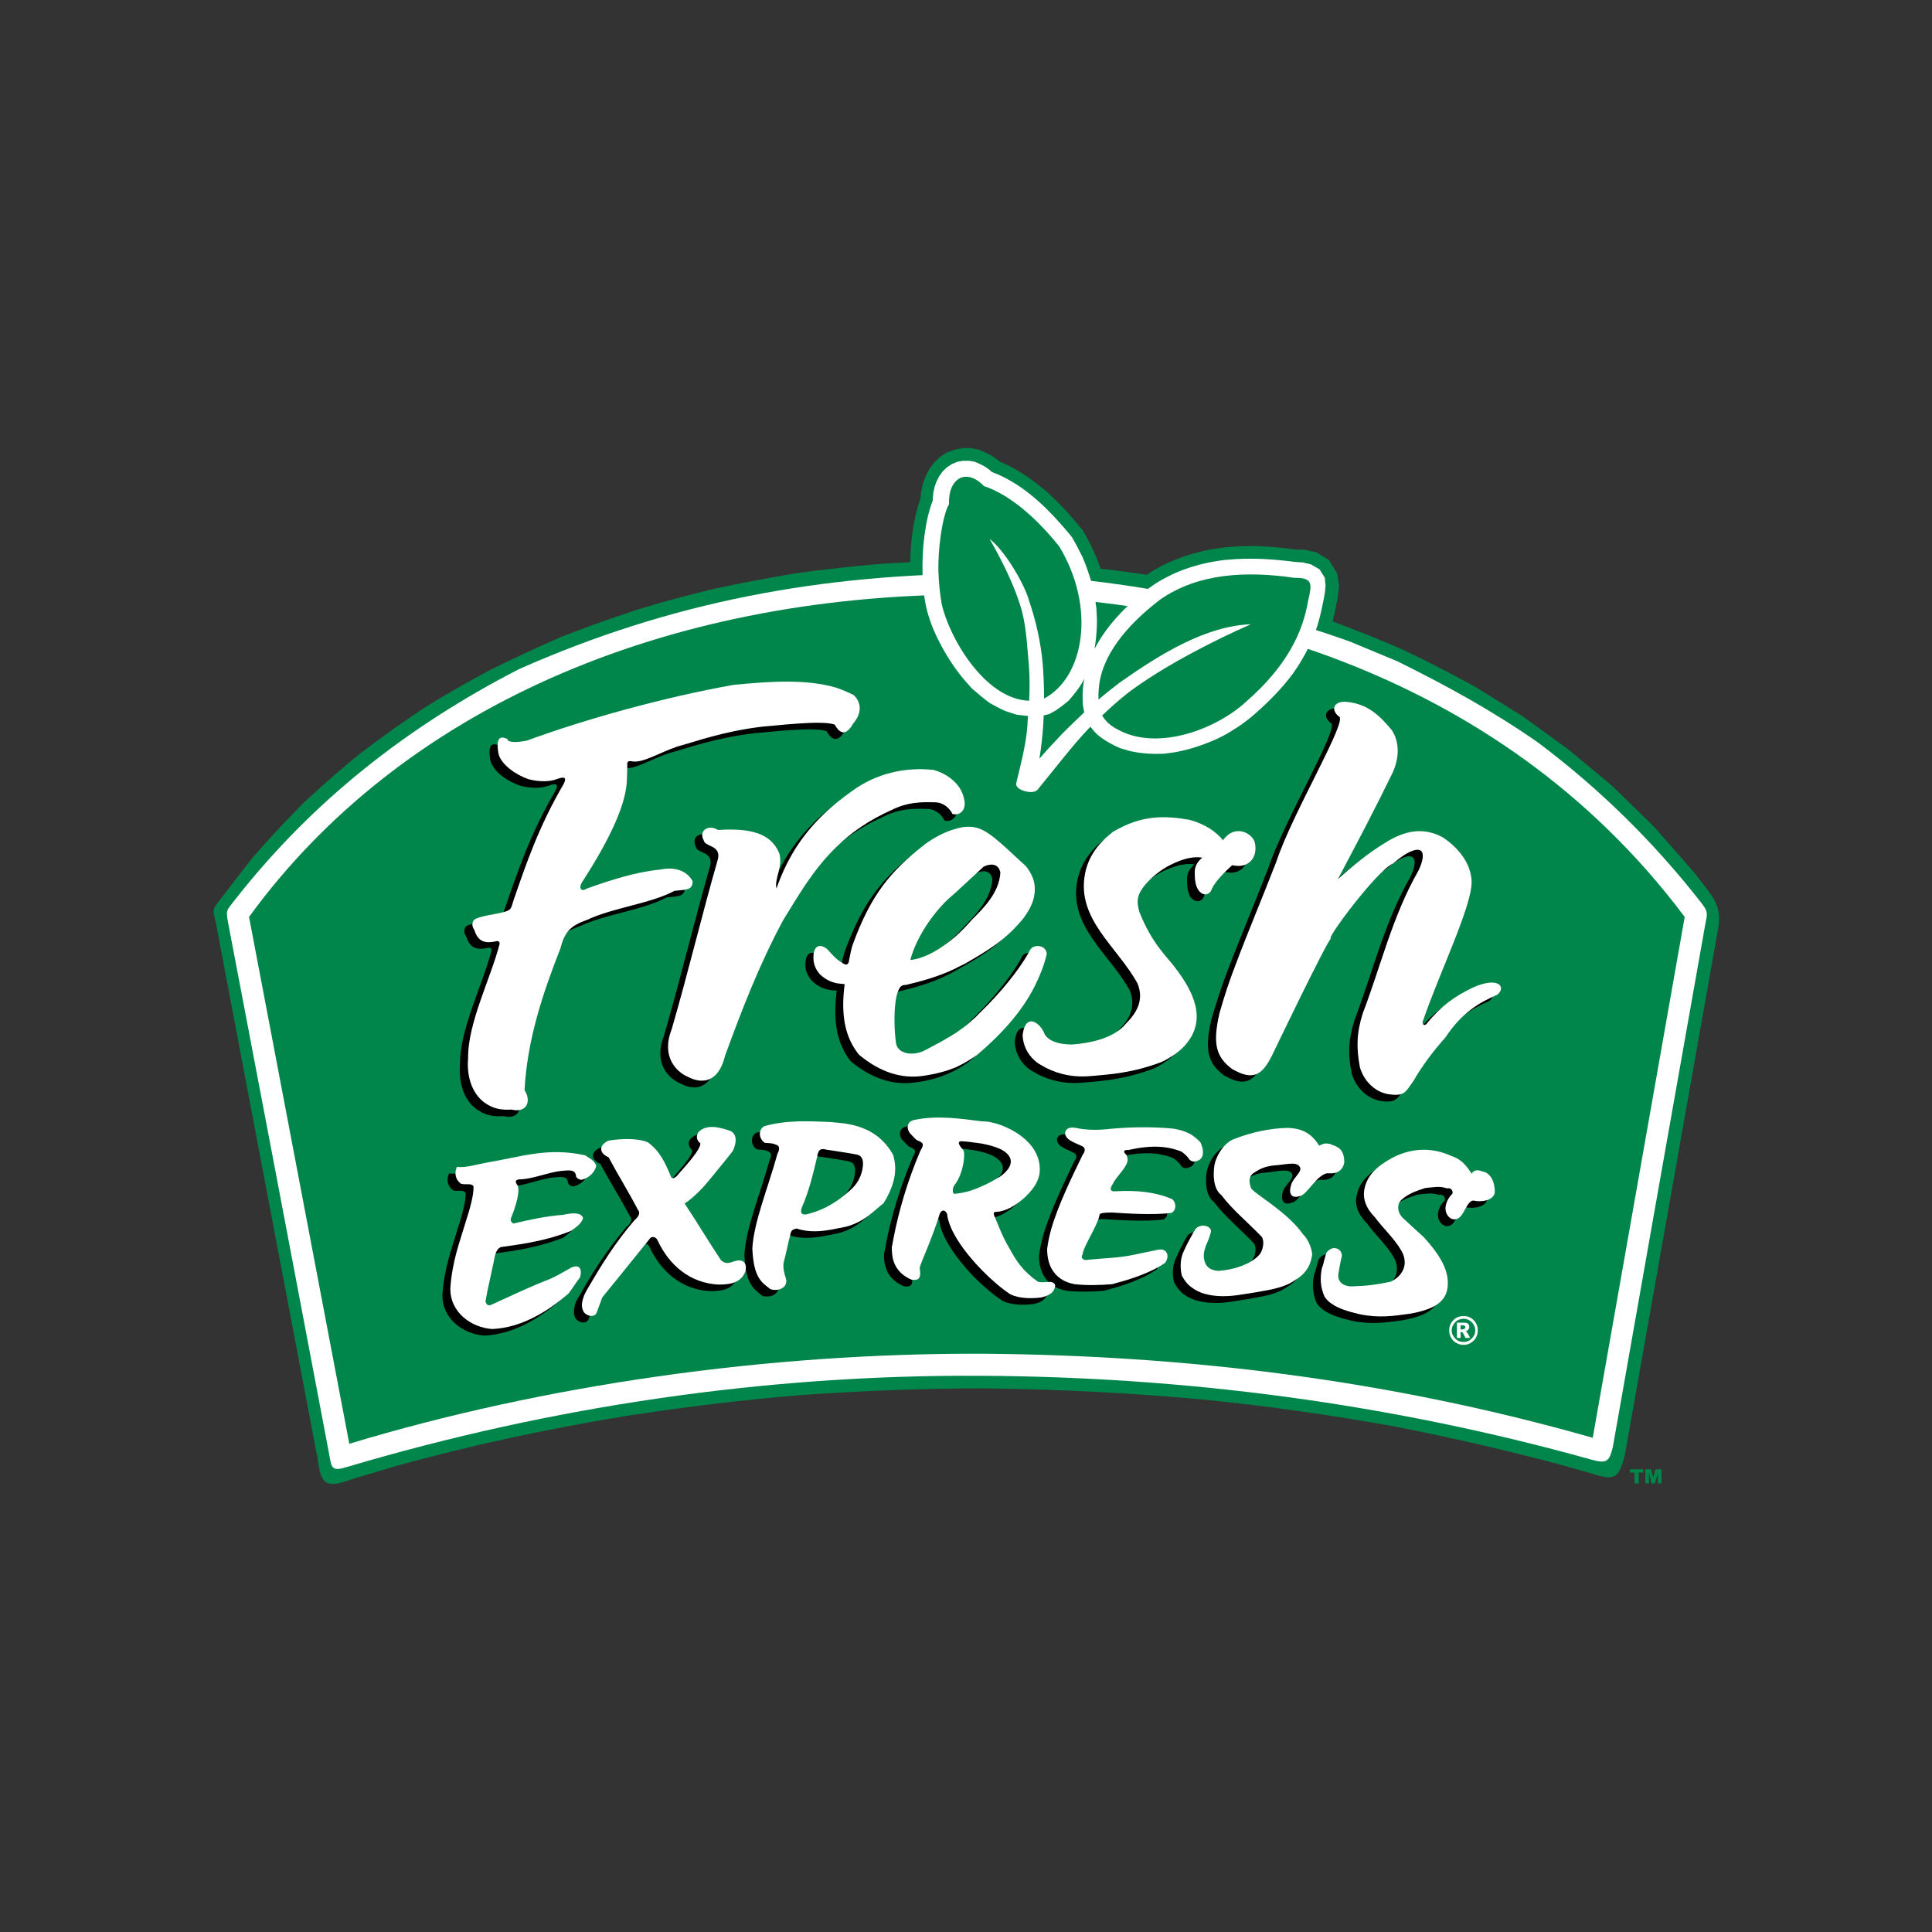 <?xml version="1.0" encoding="utf-8"?>
<!-- Generator: Adobe Illustrator 24.2.0, SVG Export Plug-In . SVG Version: 6.00 Build 0)  -->
<svg version="1.1" id="Layer_1" xmlns="http://www.w3.org/2000/svg" xmlns:xlink="http://www.w3.org/1999/xlink" x="0px" y="0px"
	 viewBox="0 0 1000 1000" style="enable-background:new 0 0 1000 1000;" xml:space="preserve">
<rect x="0" y="0" width="1000" height="1000" fill="#333333" stroke="none"/>
<style type="text/css">
	.st0{fill:#00854A;}
	.st1{fill:#FFFFFF;}
</style>
<g>
	<g id="Green_Backing">
		<path id="XMLID_112_" class="st0" d="M542,254.7c6.2,5.6,11.8,11.6,16.9,18l1.5,1.7c2.4,4.3,4.8,8.7,6.7,13.2
			c2.1,5,3.9,10.1,5,15.4c0.9,3.8,1.5,7.5,2.1,11.5c6.2-6.8,13.2-13,20.9-18c6.5-4.3,13.5-7.2,21.1-9.6c2.7-0.7,5.5-1.5,8.4-2.1
			c8.2-1.7,16.4-2.2,25-2.2c7.2,0.2,14.6,0.9,21.7,1.9h3.8l6.2,1.4l6.5,3.9l4.3,7l1,6.3l-0.7,6.2c-0.9,4.5-1.7,8.9-2.9,13.4
			c-2.6,9.1-6.5,17.8-11.5,25.5c-2.7,4.3-5.8,8.2-9.1,12.2c-7.4,8.2-15.4,16.1-24.6,22.1c-3.6,2.4-7.2,4.5-11.1,6.3
			c-10.1,4.6-20.9,7.9-32.2,8.4c-5,0.2-9.9-0.2-14.9-1c-3.4-0.7-6.8-1.9-10.3-3.3c-3.8-1.7-7.9-3.9-11.1-6.7
			c-7.9,8.9-15.2,18.5-22.8,27.7l-2.9,2.1l-3.8,0.9l-3.3-0.2l-3.1-0.5l-2.9-1.2l-3.1-1.9l-2.7-3.6l-0.3-4.3
			c2.2-9.4,4.6-18.7,5.6-28.2v-0.2l-7-2.2c-3.8-1.5-7.4-3.4-10.8-5.8c-2.2-1.5-4.3-3.3-6.3-5c-2.7-2.6-5.5-5.5-7.9-8.6
			c-9.6-11.8-17.3-25.5-20.5-40.6c-0.7-3.9-1.2-7.7-1.4-11.6c-0.5-6.7-0.5-13.4,0-20.2c0.7-8.4,2.1-16.9,5-25c0-2.4,0.7-5.1,1.2-7.5
			l1.4-3.8l1.7-3.4l2.4-3.3l3.1-3.1l3.6-2.4l4.1-1.5l4.3-0.9h4.1l4.3,0.9l3.3,1.4c2.6,1.2,5.1,2.6,7.2,4.6
			C526.2,242.4,534.4,248.2,542,254.7z"/>
		<path id="XMLID_111_" class="st0" d="M182.2,765.6c7.5-2.2,15.1-4.5,22.4-6.7c39-10.8,78.2-19.2,118.1-25.8
			c31-4.8,62-8.6,93.1-11.1c31.5-2.2,62.6-3.4,94-3.4c38.3,0.5,76.5,2.4,114.9,6c32.5,3.3,64.7,7.9,96.9,13.7
			c29.6,5.8,58.9,12.5,88.2,20.4c4.5,1.2,9.1,2.6,13.5,3.8c12.8,4.3,14.6,2.7,17.8-9.8c15.9-89.5,31.7-179.2,47.6-268.7
			c1.9-9.2,1.7-14.5-3.9-22.1c-2.6-3.4-5.3-7-8-10.4l-20.5-23.4l-21.7-21.2l-22.8-19l-23.6-17.1l-24.3-15.1
			c-12.3-6.8-24.6-13.2-37.3-19.2c-12.7-5.6-25.3-10.6-38.3-15.4c-12.8-4.5-25.5-8.2-38.5-12c-12.7-3.3-25.5-6-38.3-8.7
			c-20.9-3.6-41.4-6.3-62.5-8.2c-12-0.9-23.8-1.5-35.8-1.9c-19-0.3-37.7,0.3-56.7,1.5c-14.7,1.2-29.3,2.9-43.8,4.8
			c-14.4,2.4-28.2,5-42.4,8c-13.7,3.3-27,6.8-40.6,11c-13.2,4.3-26,8.9-38.9,13.9c-12.5,5.5-24.6,11-36.8,17.1
			c-11.8,6.3-23.3,12.8-34.6,19.9c-11.1,7.4-21.7,14.9-32.2,22.9c-10.3,8.2-20,16.8-29.6,25.7c-9.2,9.2-18.1,18.7-26.7,28.6
			c-5.5,7-11,14.2-16.4,21.2c-5,6.3-4.3,5.5-2.7,13.2c17.5,92.4,35.1,184.9,52.7,277.5C166.1,768.9,169.3,770.4,182.2,765.6z"/>
		<path id="XMLID_110_" class="st1" d="M179.6,759.3c106-31.5,217.2-47.8,327.6-47.2C614,712.6,720,726.6,823,755.3
			c9.1,2.7,9.9,0.9,11.8-6.3c15.9-90.2,31.8-180.2,47.8-270.3c1-5.5,1.9-6.5-2.1-11.5c-24.6-31.5-52.7-59.1-84.6-83
			c-23.6-16.4-46.7-29.1-72.6-41.9l-25-10.4c-61.3-21.7-121.4-33-185.7-35.1c-87.8,0.2-165.4,14.7-244.1,49.6
			c-58.2,30-107,68.5-146.7,119.1c-4.8,6.2-5,5.3-3.6,12.8c17.5,91.9,35.1,184,52.5,276.1C171.6,759.8,172.1,761.7,179.6,759.3z"/>
		<path id="XMLID_109_" class="st0" d="M180.8,747.3c100-30.3,216.4-47.2,329.2-46.6c102.7,0.9,207.5,13,314.4,43.5L872,474.6
			c-98.3-131.1-251.8-166.4-370.8-166.9c-158,0.5-293.9,59.2-372.3,166.9L180.8,747.3z"/>
		<path class="st1" d="M685.7,299l-2.7-4.3l-4.5-2.6l-4.3-1l-3.6-0.2c-10.4-1.4-20.7-2.1-31.2-1.5c-3.3,0.2-6.5,0.5-9.6,1
			c-7.4,1.2-14.2,3.1-21.1,6c-3.1,1.4-6,2.9-8.9,4.6c-7.5,4.6-14.4,10.6-20.5,17.1c-5.1,5.5-9.4,11.3-12.8,17.8
			c0.7-3.8,1-7.4,1.2-11.1c0.2-3.3,0-6.5-0.2-9.8c-0.5-4.5-1.4-8.7-2.4-13.2c-1.4-4.6-2.9-9.1-4.8-13.5c-1.7-3.4-3.4-6.8-5.5-10.3
			c-1.7-2.2-3.6-4.3-5.5-6.5c-9.9-11.3-21.7-21.9-35.9-27.2c-2.7-2.6-5.5-3.9-8.9-5.3l-2.9-0.5h-3.1l-2.9,0.5l-2.9,1.2l-2.6,1.7
			l-2.2,2.1l-1.7,2.4l-1.4,2.7l-1,2.7l-0.7,3.1l-0.3,3.1v1c-1,2.6-1.7,5.1-2.4,7.7c-3.1,13.4-3.6,27.2-2.2,40.7l0.7,4.4
			c1.2,6.5,3.4,12.5,6.3,18.5c3.9,7.9,8.4,15.1,14,21.7l3.9,4.4c3.1,2.7,6,5.1,9.2,7.5c2.7,1.5,5.3,2.9,8,4.1l5.8,1.9l6,0.7
			c-0.2,1.5-0.2,3.1-0.3,4.8c-0.7,9.9-3.4,20-5.8,30c-0.9,3.6,8.9,6.2,11.1,3.3c4.1-5.1,8.2-10.1,12.2-15.1c5-6.2,9.8-12,15.1-17.5
			c0,0.2,0.2,0.2,0.2,0.3c1.4,1.9,2.7,3.3,4.6,4.8c3.3,2.6,6.7,4.3,10.4,6l5.1,1.5c6.2,1.4,11.8,1.7,18.1,1.4l5.1-0.7
			c7.9-1.4,14.9-3.8,22.1-7c2.4-1.2,4.5-2.2,6.7-3.6c4.8-2.9,9.2-6,13.4-9.8c7-6.2,13.4-12.7,19-20.2c1.7-2.4,3.3-4.8,4.8-7.4
			c3.3-5.6,6-11.5,8-17.6c1.7-5.6,2.9-11.5,3.9-17.3l0.3-3.4L685.7,299z M560.5,364.9c0.2,1.4,0.5,2.6,0.7,3.8
			c-3.9,3.8-7.9,7.5-11.6,11.3c-3.9,4.1-7.9,8.4-11.6,12.7c0.9-5.5,1.5-11.1,1.9-16.4c0.2-2.1,0.2-3.9,0.3-6l2.9-0.7l3.4-1.9
			c1-0.7,2.1-1.5,3.1-2.2c1.2-1,2.4-1.9,3.6-2.9c1.9-2.2,3.6-4.3,5.3-6.7c1-1.4,1.9-2.9,2.7-4.5c-0.3,1.7-0.5,3.4-0.7,5.1
			C560.3,359.4,560.3,362,560.5,364.9z"/>
		<path id="XMLID_103_" class="st0" d="M487.4,312.5c-1-5.6-1.5-11.5-1.7-17.1v-3.1c0.3-14.2,2.9-27,5.5-31.3
			c-0.5-13.5,8.9-19,18.1-9.4c13,4.3,26.9,16.1,39,31.3c19,31.5,13,67.6-7.9,78.7c0-6-0.2-12-0.7-18c-1-11.1-3.4-21.9-7-32.5
			c-2.1-7.9-11.8-25.3-20.5-32.2c9.1,15.9,13.4,26.7,15.7,33.9c3.3,9.9,3.6,20.5,4.6,31.2c0.5,6,0.5,12.2,0.2,18.7
			C509.6,362,491.1,329.6,487.4,312.5L487.4,312.5z M568.7,357c1-17.1,14-33,31.7-46.6c19.9-13.9,45-14.9,69.7-11.3
			c10.1-0.2,8.7,3.9,7,11.8c-2.7,15.7-10.3,33.2-32,52.2c-15.6,14.4-45.7,25.7-66.2,14.7c-4.3-2.2-6.8-4.6-8.4-7.5
			c4.3-4.1,8.7-8,13.5-11.8c17.8-13.4,44.2-27,63.5-35.4c-23.1,0.9-46.2,14.9-67.8,30.1c-3.8,2.9-7.5,5.8-11.1,8.9
			C568.5,360.6,568.5,358.9,568.7,357z"/>
	</g>
	<g id="Black_Text">
		<path id="XMLID_15_" d="M428.8,419c-15.2,12.5-24.8,26.5-31,44.5c-1.2-5.3,3.4-11.3,1.5-18.3c-3.3-7.9-10.4-13.7-31.8-12.2
			c-5-3.1-10.1,0.3-7.2,5.6c0.7,3.1,8.6,2.1,7.4,9.1c-8.7,30.3-15.2,58-24,88.3c-5.6,14.2,2.2,22.1,8.4,24.8
			c8.4,4.5,16.1,1.9,19.2-11c8.9-24.3,17.6-47.1,29.8-70c8-12.8,15.7-26.4,27.7-38c7.5-7.4,16.8-13.9,28.9-19.3
			c8-3.9,14.6-4.1,22.8-3.8c3.4,0.2,6.7,2.6,8.4,6c0.5,0.2,1,0.2,1.5,0.2c3.4-0.2,5.8-3.3,4.5-8c-0.7-3.3-2.2-6-4.5-8.2
			c-2.7-3.1-6.8-5.3-11.3-6.8c-14-1.5-29.3,1.4-42.4,11.1C434,414.9,431.2,416.9,428.8,419z"/>
		<path id="XMLID_14_" d="M248.2,575.1c3.9,2.4,7.9,2.9,12.5,2.6c7.2,1.9,10.6-3.8,6.7-10.1c1.4-26,9.4-50,18.3-73.1
			c2.2-8.4,5-11.8,13.9-14.9c13.7-6.5,32.9-8.4,45.4-15.1c6.2-0.7,9.4-0.3,9.4-5c-2.1-3.9-7.2-8-16.8-6c-12.7,1.2-26.2,5.8-38.2,9.9
			c-2.7,1.9-4.3-0.5-2.1-3.9c14.7-22.8,22.9-40.7,22.9-52.9c0.2-2.4,0.3-4.6,0.3-7c-0.3-1.9,0.5-2.6,2.6-2.1
			c5.5,0.9,13.7-4.5,23.3-7.7c10.1-2.7,22.9-7.7,44-10.3c5.3-0.3,31.2-3.6,37.5-1c0.3,0.5,0.5,1,0.9,1.5c2.2,3.1,5.1,4.1,8.6-1.9
			c5-6,3.9-11.5,0.3-14.9c-2.9-1.5-5.8-2.7-8.9-3.6c-15.2-4.8-34.1-3.6-53.4-1.7c-36.3,6.5-76.2,17.6-106.8,28.8
			c-6.5,1.4-10.3,0.7-10.1-0.7c-5.8-2.9-5.6,2.9-4.6,7.9c1.7,5.8,8.9,10.6,15.4,12.8c4.8,1.2,10.3,1.7,15.2-0.2
			c3.9-1.4,4.5-0.3,3.1,2.6c-13.2,22.6-19.5,41.6-26,60.3c-1.5,4.3-0.9,5-5.5,6.2c-4.6,1.2-11.1,1.9-14.9,3.8
			c-1.2,1.7-1.2,3.4,0,5.1c1.7,5,4.1,7.9,11.8,6c1,0,1.5,0.5,1.4,1.5c-4.5,17.5-16.6,41.1-16.3,59.1
			C237.3,561.1,240.5,570.7,248.2,575.1z"/>
		<path id="XMLID_13_" d="M758.8,514.3c-10.6,5-17.1,10.1-24.1,18.5c-1.2,2.1-3.4,1-2.1-1.5c8.4-24.3,25.2-58.9,24.8-71.5
			c0-9.8-7.2-18.1-14.9-23.1c-10.6-5.5-19.9-3.1-29.3,2.7c-9.2,5.5-17.1,12.2-25,19c9.8-18.1,19.3-36.3,28.1-54.4
			c3.8-7.7,4.3-16.1-0.2-22.8c-6-7.2-12.2-13.4-23.1-14.5c-6-0.7-9.1,3.4-4.3,7.5c5.6,0.9-23.8,49.8-32.2,75
			c-7.2,18.7-14.7,36.3-21.1,53.2c-3.3,8.6-6,17.1-8.4,25.3c-3.8,16.4-1.5,22.8,6.5,28.9c0.7,0.3,1.2,0.7,1.9,1
			c10.6,5.6,14.7,0,18.8-8c0,0,28.9-60.1,30.6-60.6c-3.9,1.9,24-35.6,32-38.7c7.4-6.5,13.2-8.6,14.9-6c1,1.5,0.7,4.6-1.7,9.6
			c-13.5,23.6-19.5,49.3-28.8,73.8c-3.3,10.3-3.6,18.1-1.5,28.1c2.4,8,8.9,13.4,15.9,14.2c7.5,0.9,7.9-1.9,11.8-7.2
			c4.3-7.9,10.6-15.9,16.6-22.6c8.6-13,17.6-18,26.9-22.1C775.4,514.3,771.7,508.9,758.8,514.3z"/>
		<path d="M474.5,440.6c-17.8,13.9-27.7,26-37,51.2c-0.9,2.2-1.5,5.6-2.2,8.4c0,2.1-1,3.6-3.8,1.4c-1-0.7-1.9-1.4-2.7-1.9
			c-1.7-1.5-3.3-3.3-4.6-4.8c-4.1-3.3-6.8-1.7-7.2,2.7c-0.5,3.1,0.2,6.5,3.1,9.9c2.6,2.6,5.1,3.9,8.7,4.8c1.2,0.2,2.6,0.3,4.3,0.5
			c-2.2,16.8,0.5,27.9,7.2,36.5c11.1,9.2,22.3,12.5,33,11c6.5-0.7,12.2-2.4,17.1-4.4c4.3-1.9,8-4.1,11.3-6.5
			c12.2-10.4,22.8-21.7,29.6-35.3c2.7-5.3,5-11,6.3-16.9c-0.3-3.3-3.6-4.6-6.3-3.8c-1.4,0.3-2.4,1.4-2.9,2.9
			c-5.6,10.1-15.6,21.9-25,31c-3.4,3.9-7.5,7.2-13,10.8c-4.4,2.9-9.9,6-16.8,9.4c-5.6,2.6-13,1.5-14-3.9c-1-6.5-1.5-20.5,1-27
			c1-2.4,1.7-3.3,4.1-3.3c8-1.9,16.9-4.3,25.7-8.6c1.7-0.9,3.3-1.7,4.8-2.6c11.6-6.5,21.1-11.8,30.5-23.3c3.1-4.5,5-8.4,5.6-12.3
			c0.3-1.9,0.3-3.6,0-5.5c-0.5-3.1-1.9-6-4.4-9.2c-7.2-6.3-17.1-16.8-23.8-19.3c-3.6-1.5-8-1.2-12.7,0
			C485,433.9,479.3,437,474.5,440.6z M505,452.2c2.9-1.7,7.7-2.4,8.7,2.9c-0.9,10.6-8.9,18.5-14.5,24.3c-2.7,3.1-5.6,6-8.7,8.6
			c-7.5,6.7-16.1,11.5-23.3,12.3c1.7-8,8.6-20.9,19.3-31.3c1.4-1.2,2.7-2.4,3.9-3.6C495.4,460.9,500,456.7,505,452.2z"/>
		<path id="XMLID_10_" d="M531.4,532.5c-2.9-1.4-5.6,0.5-6.2,7c0.3,4.5,2.1,9.1,6.2,12.8c1,0.9,2.1,1.7,3.4,2.4
			c6.3,3.8,14.2,6.3,23.8,5.8c13-1,23.8-1.9,38.5-7.4c4.4-2.1,9.8-5.7,12.8-9.4c10.8-13,3.6-27.2-5.8-39.5c-3.6-5-12-12.2-18.5-28.9
			c-1.7-6-1.2-9.1,3.4-14.2c3.8-4.5,8.7-8.4,15.1-11.1c4.1-1.7,9.1-3.4,14.2-2.6c-2.7,2.2-4.1,5-3.9,8c0,3.3,0.3,6.7,1.9,9.1
			c1.7,1.9,4.3,3.1,6.5,0.3c1.5-4.8,7.9-10.8,11-13.5c0.7,0.2,1.2,0.3,1.9,0.3c6.8,0.9,11.8-4.6,9.6-12.7c-1.4-3.1-5.3-5.8-9.6-5.1
			c-2.2,0.5-4.6,1.9-6.7,4.6c-3.4-4.3-9.2-8.4-17.5-10.4c-12.5-2.2-24.5-2.9-39.5,6.2c-7.9,6-12.7,13-14.4,21.7
			c-4.6,23.6,16.9,38,27.2,56.8c3.6,8.9-0.9,15.7-6,20.7c-6,7.5-18.3,10.1-27.4,10.8c-8.2,0.2-13.9-2.2-15.1-6.3
			C534.9,535.2,533.2,533.3,531.4,532.5z"/>
		<path id="XMLID_9_" d="M291.4,659.5c-3.6,2.1-7.7,4.6-11.3,6c-9.9,3.9-19.7,8.6-29.8,13.2c-1.7,0.9-2.9-0.2-3.1-1.9
			c1.2-6.8,2.9-13.7,4.3-20.5c0.3-2.6,0.9-6.2,3.4-7.4c12.3-1.5,24.1-3.4,36.5-8.2c2.2-1.7,5.8-4.1,6.3-7c-1.4-2.9-6.2-2.2-10.4-1.5
			c-9.2,0.7-17.5,2.6-25.7,4.5c-1.4-0.9-1.7-1.9-1-3.3c2.2-5.5,4.5-13,3.3-16.3c-2.1-2.6-0.7-3.4,2.1-3.1c6.5-0.7,13.9-3.8,19.9-4.5
			c5.1-0.5,7.5-0.7,8,2.2c0.2,1.2,1,2.1,2.7,2.4c1.4-0.2,2.9-0.9,4.3-1.9c1.9-1.5,3.4-3.6,3.6-5.5c-0.9-2.1-2.2-3.1-3.6-3.9
			c-0.7-0.5-1.4-0.9-2.1-1.4c-19.5-4.3-32.7,0.9-51.7,3.9c-4.8,0.9-10.1,2.6-14.7,2.1c-1.5,3.3-0.7,6.7,2.1,8.7
			c2.2,0.7,5.6-0.5,6.5,1.4c0.2,4.5-2.1,12.3-4.1,18.5c-3.1,10.4-7,20.5-7.9,34.2c-0.2,12.7,11.1,20.4,21.7,21.1
			c15.9-0.7,29.6-9.9,39.4-18.3c2.1-2.7,3.8-5.6,6-8.4C297,661.9,297,657.3,291.4,659.5z"/>
		<path d="M540.1,667c-2.1-0.3-5,0.5-7-0.2c-7.5-5.3-11.1-10.4-14.9-17.6c-3.4-5.6-5.3-11-7.7-16.6c-0.5-1.2-0.3-2.1,0.9-1.9
			c5-0.3,9.4-2.9,14-6.7c4.6-4.1,8.6-8.7,8.7-15.1c0.2-14.5-16.4-23.1-26.2-24.8c-1.4-0.2-2.6-0.2-3.9-0.3
			c-10.8-1.4-22.4-3.1-33.9-0.9c-5.6,0.7-4.8,5.5-2.7,7.5c1.2,1.2,1.9,2.1,3.1,3.1c3.3,1.4,4.1,1.9,1.9,5.5
			c-6.7,15.9-11.1,30.8-13.9,45.2c-0.3,1.5-0.5,3.1-0.9,4.6c-0.2,2.7,0.2,5.1,0.9,7.4c1.4,4.5,4.8,7.7,9.4,9.6c3.8,0.5,5-0.9,3.9-6
			c1-3.6,6.7-15.4,10.6-28.1c0.9-2.2,2.7-2.4,3.8,0c0.9,8.7,9.1,20,17.8,29.1c5.1,5.1,10.4,9.6,14.9,12.5c5,2.4,10.8,2.2,15.9,1.7
			c2.4-0.5,4.1-1.2,5.3-2.2c1.2-1.2,1.9-2.6,2.1-4.1C541.8,667.7,541.1,667.2,540.1,667z M490.3,621.3c-1.5,0.3-1.5-2.9-0.2-4.6
			c4.3-5.3,6-15.7,4.4-17.8c-2.6-2.9-3.3-4.6-0.9-4.8c3.6,0.3,7,0.7,10.3,1.2c3.8,0.7,7,1.5,9.9,2.9c7.9,4.1,6.3,9.6-0.5,14.4
			c-3.4,2.1-6.5,3.6-9.4,5C499.5,619.6,495.2,620.8,490.3,621.3z"/>
		<path id="XMLID_6_" d="M763.1,609.7c-2.6-1-4.3-0.5-5.6,1.2c-2.6-4.1-5.5-7.7-10.4-9.1c-9.4-4.5-19.9-4.5-30.3,0.9
			c-7.9,4.1-13,8.7-14.5,15.7c-1.4,5,0.7,10.3,5.3,14.9c3.9,5.6,10.1,11,13.7,17.3c3.6,6.2,1.7,12.7-5.5,16.1
			c-7,1.5-12.3,2.2-19.5,2.4c-4.3,0.3-8.4-1.9-7.5-6.8c0.5-2.9,0.9-5.5,1.7-8.6c0.3-3.1-2.2-4.8-4.8-4.3c-1.2,0.3-2.2,1-3.1,2.4
			c-1,2.6-1.4,5.5-2.4,8c-1,4.3-1,9.6,1.4,14.9c1,1.4,2.4,2.7,4.1,3.8c3.1,2.1,7.5,3.6,13.9,5.1c9.8,2.1,17.6,1,26.7-0.3
			c11.8-2.2,18.3-6,19-14c0.9-8.4-4.5-16.9-12.3-25.5c-3.6-3.3-7.2-6.5-10.8-9.8c-2.9-2.7-3.4-6.7-1.2-9.2c3.3-3.3,8.2-5.1,12.8-6.5
			c3.8-0.3,7.4-1.2,11,0.2c2.1-0.5,3.4,1,3.1,2.9c-1.7,1.4-2.7,3.3-3.1,4.6c-2.1,5.8,2.6,10.1,6,8.2c3.1-1.5,4.6-9.2,7.7-9.4
			c4.1,1,10.8,0,11.3-4.3v-0.9c0-0.2-0.2-0.2-0.2-0.3C769.1,613.1,766.4,610.4,763.1,609.7z"/>
		<path id="XMLID_5_" d="M668.6,622.5c3.8-0.5,8.2-10.3,13.9-11.8c1.2,0,2.2,0,3.1,0c2.9-0.3,5.3-1.5,6.2-5.5c0-6.3-2.6-8-6.2-9.2
			c-0.3-0.2-0.9-0.3-1.2-0.5c-2.6-0.5-3.6-0.2-5.8,1c-3.2-5.5-7.9-9.2-16.4-9.2c-9.2,0-18.8,2.2-27,5.6c-5.5,1.5-10.4,9.4-10.8,15.1
			c-0.3,2.9-0.7,10.6,3.8,14c5.6,7.5,13.5,13.9,20.9,21.6c1.7,2.9,0.3,7.4-1.4,9.2c-4.6,5.3-13.9,7.9-21.1,8.4
			c-3.4-0.2-5.6-1.4-6.8-3.8c-1.5-3.6-0.9-6.2,0.2-9.1c1.2-2.6,2.1-5,2.7-7.4c0.3-2.9-5-4.5-8-1.5c-0.5,1-1.2,2.2-1.9,3.3
			c-1.4,2.7-2.7,5.3-3.9,8c-2.2,4.3-2.2,9.1-1.2,13c1.4,2.7,3.1,4.8,5.1,6.3c3.8,2.7,8.2,3.9,13.4,4.3c7,0.5,13.2-0.9,19.5-1.9
			c6.7-1.2,14.9-2.2,20.5-6.3c6.2-3.6,8.4-8.6,8.9-13.7c-0.7-4.3-2.6-8-4.8-10.1c-8.4-11.6-24.3-20-26.7-23.6
			c-1.4-3.3-1.4-6,0.9-7.9c3.1-2.2,6-3.6,11-3.9c5.5-0.5,11.1-2.2,13,0.3c2.1,2.6-3.4,5.8-4.5,9.6
			C662.8,620.8,664,624.2,668.6,622.5z"/>
		<path id="XMLID_4_" d="M602,623.9c-8.4-3.6-18-4.5-28.8-3.9c-2.9,0.5-3.1-1.4-1.4-3.8c1.7-3.9,7.4-8.4,7.7-12.5
			c-0.3-1.7-0.3-2.4-1.9-3.6c0.2-0.7-0.7-1.5,2.4-1.5c11.8-2.6,19.9-2.1,27.4,0.9c1.2,0.9,2.6,2.1,3.6,3.4c0.3,0.7,0.9,1.2,1.5,1.5
			c0.9,0.3,1.9,0.3,3.1-0.2c2.6-0.7,4.1-4.1,1.5-9.6c-1.4-1.4-2.7-2.6-4.6-3.8c-2.7-1.7-6.3-2.9-10.3-3.3c-10.8-1-22.4-0.7-31.8,0.2
			c-6,0.7-12.3,0.7-17.8-0.3c-5.8-1.4-7.2,3.4-3.3,6c2.2,1.5,4.5,2.2,6.5,3.3c1.9,0.9,1.5,2.9,0.2,4.4c-5.3,11.3-12.5,26-16.1,38.5
			c-1,3.6-1.7,7.2-2.1,10.3c0,3.8,0.7,7,2.1,9.8c2.4,4.6,6.7,7.5,12.2,8.4c6.2,0.7,13,0.5,19.3,0c7-1.9,18.7-5.1,27.2-11
			c2.7-3.4,1.4-7.9-3.6-6.8c-4.1,0.9-8.4,1.7-12.5,2.6c-7.9,1.7-15.9,1.7-23.8,2.6c-1.9,0.5-3.9-1-2.6-2.7c0.3-4.1,8-15.2,8.9-20.9
			c0.7-0.7,2.9-0.9,6.2-0.9c7.9,0.5,21.6,1.4,31,0.2C605.3,629.7,604.3,624.9,602,623.9z"/>
		<path id="XMLID_3_" d="M376.1,656.2c-2.7,0.9-4.5,1.7-7.2-0.5c-6.3-9.4-12.3-19.9-18.7-29.3c5.8-4.1,10.3-9.1,14.7-14.4
			c3.4-4.3,6.7-8.6,10.1-12.7c2.2-4.3,2.4-9.2-1.4-10.6c-5.5-1.9-12.2-3.6-16.3,0.9c-1.4,1.9-0.9,4.1,1,5.8
			c0.2,2.9-7,10.8-11.5,15.9c-1.4,1.9-3.1,2.4-3.6,1.4c-3.4-8.2-6.2-13.5-12-18c-5.3-2.4-14.9-1.7-20.5-0.7c-5,2.1-5,6.3,0,8.4
			c5.1,9.4,10.4,17.8,15.4,27.2c1.7,1.9-0.3,4.3-1.9,5.5c-10.1,12-17.1,22.9-23.6,34.4c-0.9,1.4-1.7,2.9-2.6,4.5
			c-0.5,2.1-1.7,5.3-0.2,8.2c0.5,0.9,1.5,1.7,2.7,2.1c1.5,0.5,3.4,0.2,4.1-1.4c1-2.6,1.9-5.3,2.9-7.9c8.2-10.1,16.3-20.2,24.5-30.3
			c1.2-1.9,3.6-1,4.3,1c6,12.7,16.8,21.9,31.3,22.6c7.4,0,11.6-1.4,13.7-6.5C382.8,657.6,380.9,654.7,376.1,656.2z"/>
		<path d="M458.4,602.2c-0.2-0.3-0.2-0.7-0.3-1c-6-10.8-15.6-15.9-30-16.8c-0.5,0-1-0.2-1.5-0.2c-11.8-0.5-23.3-1-35.1,2.1
			c-3.1,1.7-3.1,6.3,0.2,8.6c2.1,0.3,3.4,0,5.6,0.9c1.9,0.7,2.4,2.2,1,4.8c-4.8,17.5-12.3,35.1-13,49c0.7,15.6,5,17.6,9.4,21.2
			c4.6,1.2,9.2-1.5,8-5.6c-0.7-1.9-1.7-5.5-1.2-8.2c1.5-5.8,2.1-9.2,3.6-15.1c0.3-1.4,0.9-2.2,3.1-2.6c6.3,2.1,12.5,1.5,18.3,0.5
			c2.6-0.5,5-1,7.5-1.5c9.6-2.6,14-8,19.2-12.2c2.6-3.9,4.3-7.5,5.1-11C459.6,610.4,459.5,606.1,458.4,602.2z M442.2,609.2
			c-0.9,3.8-2.7,7.4-6.5,10.6c-3.1,2.7-6,5-9.1,6.8c-4.1,2.6-8.4,4.3-13.5,5.5c-2.6,0.2-3.1-1-2.2-3.8c3.8-8,5.8-16.6,8-26.2
			c0.5-4.1,2.4-4.3,5.3-3.4c0.7,0,1.5,0.2,2.4,0.3c4.1,0.7,8.4,1.2,12.5,2.1C441.7,601.5,443.4,603.3,442.2,609.2z"/>
	</g>
	<g id="White_text_1_">
		<path id="XMLID_101_" class="st1" d="M432.9,415.6c-15.2,12.5-24.8,26.5-31,44.3c-1.2-5.1,3.4-11.1,1.5-18.1
			c-3.3-7.9-10.4-13.7-31.7-12.2c-5.1-3.1-10.3,0.3-7.4,5.5c0.7,3.3,8.6,2.2,7.4,9.2c-8.7,30.3-15.2,58-24,88.3
			c-5.6,14.2,2.2,22.1,8.4,24.8c8.4,4.3,16.1,1.9,19.2-11c8.9-24.3,17.6-46.9,30-70c7.9-12.8,15.6-26.4,27.6-38
			c7.5-7.4,16.8-13.9,28.9-19.3c8-3.9,14.7-4.1,22.8-3.8c3.4,0.2,6.7,2.6,8.4,6c0.5,0.2,1,0.2,1.7,0.2c3.3-0.2,5.5-3.3,4.3-8
			c-0.7-3.3-2.2-6-4.3-8.2c-2.9-3.1-6.8-5.5-11.5-6.8c-14-1.5-29.3,1.4-42.4,11.1C438.1,411.5,435.5,413.5,432.9,415.6z"/>
		<path id="XMLID_100_" class="st1" d="M252.3,571.7c3.9,2.4,7.9,2.9,12.5,2.6c7.4,1.9,10.6-3.8,6.7-10.1c1.4-26,9.4-50,18.5-73.1
			c2.2-8.4,4.8-11.8,13.7-14.9c13.7-6.5,32.9-8.4,45.4-15.1c6.2-0.7,9.4-0.3,9.4-5c-2.1-3.9-7.2-8-16.8-6
			c-12.7,1.2-26.2,5.6-38.2,9.9c-2.7,1.9-4.3-0.5-1.9-3.9c14.7-22.8,22.8-40.7,22.9-53.1c0-2.2,0.2-4.5,0.2-6.8
			c-0.3-1.9,0.5-2.6,2.6-2.1c5.5,0.9,13.9-4.5,23.3-7.7c10.1-2.7,22.9-7.7,44-10.3c5.3-0.3,31.3-3.6,37.5-1c0.3,0.5,0.5,1,0.9,1.5
			c2.2,3.1,5.1,4.1,8.6-2.1c5-5.8,3.9-11.3,0.3-14.7c-2.9-1.5-5.8-2.7-8.9-3.8c-15.2-4.6-34.1-3.4-53.4-1.5
			c-36.3,6.5-76.2,17.6-106.8,28.8c-6.5,1.4-10.3,0.7-10.1-0.7c-5.8-3.1-5.6,2.9-4.6,7.9c1.7,5.6,9.1,10.6,15.4,12.8
			c4.8,1.2,10.3,1.7,15.2-0.2c3.9-1.4,4.5-0.3,3.1,2.6c-13.2,22.6-19.5,41.6-26,60.3c-1.4,4.3-0.9,5-5.5,6.2
			c-4.6,1.2-11.1,1.7-14.9,3.8c-1.2,1.7-1.2,3.4,0,5.1c1.7,5,4.1,7.9,11.8,6c1,0,1.5,0.5,1.4,1.5c-4.5,17.5-16.6,41.1-16.3,59.1
			C241.4,557.6,244.6,567.2,252.3,571.7z"/>
		<path id="XMLID_99_" class="st1" d="M762.9,510.9c-10.6,5-17.1,10.1-24.1,18.5c-1.2,2.1-3.4,1-2.1-1.5c8.4-24.5,25.2-58.9,25-71.5
			c-0.2-9.8-7.4-18.1-15.1-23.1c-10.4-5.5-19.9-3.1-29.3,2.7c-9.1,5.5-17.1,12.2-24.8,19c9.6-18.1,19.2-36.3,28.1-54.6
			c3.6-7.5,4.1-16.1-0.3-22.6c-6-7.2-12.2-13.4-23.1-14.5c-6-0.7-9.1,3.4-4.3,7.5c5.6,0.9-23.8,49.6-32.2,75
			c-7.2,18.7-14.7,36.3-21.1,53.4c-3.3,8.4-6,16.8-8.4,25.2c-3.8,16.4-1.5,22.8,6.5,28.9c0.7,0.3,1.2,0.7,1.9,1
			c10.6,5.6,14.7,0,18.8-8c0,0,28.9-60.3,30.6-60.6c-3.9,1.9,24-35.6,32-38.7c7.4-6.5,13.2-8.6,14.9-6.2c1,1.5,0.7,4.8-1.7,9.8
			c-13.5,23.6-19.5,49.5-28.8,73.8c-3.3,10.3-3.4,18.1-1.5,28.1c2.4,8,8.9,13.4,15.9,14c7.5,0.9,7.9-1.7,11.8-7
			c4.5-7.9,10.6-15.9,16.6-22.6c8.6-13,17.6-18,26.9-22.1C779.6,510.9,775.8,505.4,762.9,510.9z"/>
		<path id="XMLID_96_" class="st1" d="M478.6,437.1c-17.8,13.9-27.7,26-37,51.2c-0.9,2.2-1.5,5.6-2.1,8.6c-0.2,2.1-1.2,3.4-3.9,1.2
			c-1-0.5-1.9-1.2-2.7-1.9c-1.7-1.5-3.3-3.4-4.6-4.8c-3.9-3.3-6.8-1.7-7.2,2.6c-0.3,3.4,0.2,6.7,3.1,10.1c2.7,2.6,5.1,3.9,8.7,4.8
			c1.2,0.2,2.6,0.3,4.3,0.5c-2.2,16.8,0.5,27.9,7.4,36.5c11,9.2,22.1,12.5,32.9,11c6.5-0.9,12.3-2.4,17.3-4.5
			c4.1-1.9,7.7-4.1,11.1-6.5c12.2-10.4,22.8-21.9,29.6-35.3c2.7-5.5,5-11,6.3-16.9c-0.3-3.4-3.6-4.6-6.3-3.8
			c-1.2,0.3-2.4,1.4-2.9,2.9c-5.6,10.1-15.6,21.9-25,31c-3.6,3.8-7.5,7.2-12.8,10.8c-4.6,2.9-10.1,6-16.8,9.4
			c-5.8,2.6-13.2,1.5-14.2-3.9c-1-6.5-1.5-20.5,1-27c1-2.4,1.7-3.3,4.1-3.3c8-1.9,16.9-4.3,25.8-8.6c1.5-0.9,3.1-1.5,4.8-2.4
			c11.5-6.7,20.9-12,30.3-23.6c3.1-4.3,5.1-8.2,5.6-12.2c0.3-1.9,0.3-3.6,0-5.5c-0.5-3.1-1.9-6-4.4-9.2
			c-7.2-6.3-17.1-16.8-23.8-19.3c-3.8-1.5-8-1.4-12.5,0C489.1,430.5,483.4,433.5,478.6,437.1z M509.1,448.6c2.9-1.5,7.7-2.2,8.7,3.1
			c-0.7,10.6-8.9,18.5-14.7,24.3c-2.7,3.1-5.5,6-8.4,8.6c-7.7,6.7-16.1,11.5-23.5,12.3c1.9-8,8.6-20.9,19.3-31.3
			c1.4-1.2,2.7-2.4,4.1-3.6C499.5,457.5,504.1,453.2,509.1,448.6z"/>
		<path id="XMLID_95_" class="st1" d="M535.5,529.1c-2.9-1.4-5.6,0.5-6.2,7c0.3,4.5,2.1,9.1,6.2,12.8c1,0.9,2.1,1.7,3.4,2.4
			c6.3,3.8,14.2,6.3,23.8,5.8c13-1,23.8-1.9,38.5-7.4c4.5-2.1,9.8-5.6,12.8-9.4c10.8-13,3.6-27.2-5.8-39.5c-3.6-5-12-12.2-18.5-28.9
			c-1.7-6-1-9.1,3.4-14.4c3.9-4.3,8.7-8.2,15.2-11c3.9-1.7,8.9-3.4,14-2.6c-2.7,2.2-4.1,5-3.9,8c0,3.3,0.3,6.7,2.1,9.1
			c1.5,1.9,4.1,3.1,6.3,0.2c1.5-4.6,7.9-10.6,11-13.4c0.7,0.2,1.2,0.3,1.9,0.3c6.8,0.9,11.8-4.6,9.6-12.7c-1.4-3.1-5.3-5.8-9.6-5.1
			c-2.2,0.3-4.6,1.7-6.7,4.6c-3.4-4.3-9.2-8.4-17.5-10.6c-12.3-2.1-24.5-2.7-39.5,6.3c-7.7,6-12.7,12.8-14.4,21.7
			c-4.5,23.6,16.9,37.8,27.2,56.8c3.6,8.9-0.9,15.6-6,20.7c-6,7.5-18.3,10.1-27.4,10.8c-8.2,0.2-13.9-2.4-15.1-6.3
			C539.1,531.8,537.3,529.9,535.5,529.1z"/>
		<path id="XMLID_94_" class="st1" d="M380.2,652.8c-2.7,0.9-4.5,1.7-7-0.5c-6.3-9.4-12.5-19.9-18.8-29.3
			c5.8-4.1,10.3-9.1,14.7-14.6c3.4-4.1,6.8-8.4,10.1-12.5c2.2-4.3,2.4-9.2-1.4-10.6c-5.5-1.9-12.2-3.6-16.3,0.7
			c-1.4,2.1-0.9,4.3,1,5.8c0.2,3.1-7,11-11.5,16.1c-1.4,1.9-3.1,2.4-3.6,1.4c-3.4-8.2-6-13.5-12-18c-5.3-2.4-14.9-1.9-20.4-0.9
			c-5.1,2.2-5.1,6.5,0,8.6c5,9.4,10.3,17.8,15.2,27.2c1.7,1.9-0.3,4.1-1.9,5.5c-10.1,11.8-16.9,22.9-23.6,34.4
			c-0.9,1.4-1.7,2.9-2.4,4.5c-0.7,2.1-1.9,5.3-0.3,8.2c0.5,0.9,1.5,1.7,2.7,2.1c1.7,0.5,3.4,0.2,4.1-1.4c1-2.6,1.9-5.3,2.9-7.9
			c8.2-10.1,16.4-20.2,24.5-30.3c1.2-1.9,3.6-1,4.3,1c6,12.7,16.8,21.9,31.5,22.6c7.2,0,11.5-1.5,13.7-6.5
			C386.9,654.2,385,651.3,380.2,652.8z"/>
		<path id="XMLID_93_" class="st1" d="M295.7,656.1c-3.8,2.1-7.9,4.6-11.3,6c-10.1,3.9-19.9,8.6-30,13.2c-1.7,0.9-2.9-0.2-3.1-1.9
			c1.2-6.8,2.9-13.7,4.3-20.5c0.5-2.6,0.9-6.2,3.6-7.4c12.2-1.7,24-3.4,36.3-8.4c2.2-1.5,5.8-3.9,6.3-6.8c-1.4-3.1-6.2-2.4-10.4-1.5
			c-9.2,0.7-17.5,2.6-25.7,4.5c-1.4-0.9-1.7-1.9-1-3.3c2.2-5.5,4.5-13,3.3-16.3c-2.1-2.6-0.7-3.4,2.1-3.3c6.5-0.5,13.9-3.6,20-4.3
			c5-0.5,7.4-0.7,8,2.2c0,1.2,0.9,1.9,2.6,2.4c1.4-0.2,2.9-0.9,4.3-1.9c1.9-1.5,3.4-3.6,3.6-5.5c-0.9-2.1-2.2-3.1-3.6-3.9
			c-0.7-0.5-1.4-0.9-2.1-1.4c-19.5-4.3-32.7,0.7-51.7,3.9c-4.8,0.9-10.1,2.6-14.7,2.1c-1.5,3.3-0.7,6.7,2.1,8.7
			c2.2,0.7,5.6-0.5,6.5,1.4c0.2,4.5-2.1,12.3-4.1,18.5c-3.1,10.4-7,20.4-7.9,34.2c-0.2,12.7,11.1,20.4,21.7,21.1
			c15.9-0.7,29.6-9.9,39.4-18.3c2.1-2.7,3.8-5.6,6-8.4C301.1,658.5,301.1,653.8,295.7,656.1z"/>
		<path id="XMLID_90_" class="st1" d="M462.5,598.6c0-0.3-0.2-0.7-0.3-1c-6-10.6-15.6-15.7-30-16.6c-0.5,0-1-0.2-1.5-0.2
			c-11.8-0.5-23.3-1.2-35.1,2.1c-3.1,1.7-3.1,6.3,0.2,8.6c2.2,0.3,3.6,0,5.6,0.9c2.1,0.5,2.4,2.2,1,4.8c-4.8,17.5-12.2,35.1-13,49
			c0.7,15.6,5,17.6,9.4,21.1c4.8,1.4,9.2-1.4,8-5.5c-0.7-2.1-1.7-5.5-1.2-8.2c1.5-5.8,2.1-9.2,3.6-15.1c0.3-1.4,0.9-2.2,3.1-2.6
			c6.5,2.1,12.5,1.5,18.3,0.5c2.6-0.5,5-1,7.5-1.5c9.6-2.7,14-8,19.3-12.2c2.4-3.9,4.1-7.7,5-11
			C463.7,606.9,463.6,602.7,462.5,598.6z M446.3,605.7c-0.9,3.8-2.7,7.4-6.5,10.6c-3.1,2.7-6,5-9.1,6.8c-3.9,2.4-8.4,4.3-13.5,5.5
			c-2.6,0.2-3.1-1-2.1-3.8c3.6-8.2,5.6-16.6,7.9-26.2c0.5-4.1,2.4-4.3,5.3-3.4c0.9,0,1.5,0.2,2.4,0.3c4.1,0.7,8.4,1.2,12.7,2.1
			C445.8,598,447.5,599.9,446.3,605.7z"/>
		<path id="XMLID_89_" class="st1" d="M767.2,606.3c-2.6-1-4.3-0.7-5.5,1.2c-2.7-4.3-5.6-7.7-10.6-9.2c-9.2-4.3-19.9-4.5-30.3,0.9
			c-7.9,4.3-13,8.9-14.5,15.9c-1.2,5,0.7,10.3,5.3,14.9c4.1,5.6,10.1,11,13.7,17.3c3.6,6,1.7,12.7-5.5,16.1
			c-7,1.5-12.3,2.2-19.5,2.4c-4.3,0.3-8.4-1.9-7.5-6.8c0.5-2.9,0.9-5.5,1.7-8.6c0.3-3.1-2.2-4.8-4.8-4.3c-1,0.3-2.2,1-3.1,2.2
			c-1,2.7-1.4,5.6-2.4,8.2c-0.9,4.3-1,9.4,1.4,14.7c1,1.5,2.4,2.9,4.1,3.9c3.1,2.1,7.5,3.6,13.9,5.1c9.8,2.1,17.6,1,26.7-0.3
			c11.8-2.2,18.3-6,19-14c0.9-8.6-4.5-16.9-12.3-25.5c-3.6-3.3-7.2-6.5-10.8-9.9c-2.7-2.6-3.4-6.5-1.2-9.1c3.3-3.3,8.2-5.1,12.8-6.5
			c3.9-0.3,7.4-1.2,11.1,0.2c1.9-0.5,3.3,1,2.9,2.7c-1.5,1.5-2.7,3.4-3.1,4.8c-2.1,5.8,2.6,10.1,6,8c3.1-1.4,4.6-9.1,7.9-9.2
			c4.1,1,10.6,0,11.1-4.3v-1c0,0,0,0,0-0.2C773.2,609.7,770.5,606.9,767.2,606.3z"/>
		<path id="XMLID_88_" class="st1" d="M606.3,620.5c-8.6-3.6-18.1-4.5-28.9-3.9c-2.9,0.3-3.1-1.4-1.4-3.8c1.7-3.9,7.4-8.4,7.7-12.5
			c-0.3-1.7-0.3-2.4-1.7-3.6c0-0.7-0.9-1.5,2.2-1.5c11.8-2.6,19.9-2.1,27.4,0.9c1.2,0.9,2.6,2.1,3.6,3.4c0.3,0.7,0.9,1.2,1.7,1.5
			c0.7,0.3,1.7,0.3,2.9-0.2c2.6-0.7,4.1-4.1,1.5-9.6c-1.4-1.4-2.7-2.6-4.5-3.8c-2.9-1.7-6.5-2.9-10.4-3.3c-10.6-1-22.4-0.7-31.8,0.2
			c-6,0.7-12.3,0.7-17.8-0.5c-5.8-1.2-7.2,3.6-3.3,6.2c2.2,1.5,4.5,2.2,6.7,3.3c1.9,0.9,1.4,2.9,0.2,4.4
			c-5.5,11.3-12.7,26-16.3,38.5c-1,3.6-1.7,7-2.1,10.3c0,3.8,0.7,7,2.1,9.8c2.4,4.6,6.7,7.5,12.2,8.4c6.2,0.7,13,0.5,19.3,0
			c7-1.9,18.8-5.1,27.4-11c2.6-3.4,1.2-7.9-3.8-6.8c-4.1,0.9-8.4,1.7-12.5,2.6c-7.9,1.7-15.9,1.7-23.8,2.6c-1.9,0.5-3.9-1-2.6-2.7
			c0.3-4.1,8-15.2,8.9-20.9c0.7-0.7,2.9-0.9,6.3-0.9c7.9,0.5,21.4,1.4,30.8,0.2C609.4,626.3,608.6,621.5,606.3,620.5z"/>
		<path id="XMLID_87_" class="st1" d="M672.7,619.1c3.8-0.5,8.2-10.3,14-11.8c1,0,2.1,0,2.9,0c2.9-0.3,5.3-1.5,6.2-5.5
			c0-6.3-2.6-8-6.2-9.2c-0.3-0.2-0.9-0.3-1.2-0.5c-2.6-0.5-3.4-0.2-5.6,0.9c-3.4-5.5-8-9.1-16.6-9.2c-9.2,0.2-18.8,2.4-27,5.6
			c-5.5,1.7-10.4,9.4-10.8,15.2c-0.3,2.9-0.7,10.6,3.8,14c5.6,7.5,13.5,13.9,20.9,21.6c1.7,2.9,0.3,7.4-1.2,9.2
			c-4.8,5.3-13.9,7.9-21.2,8.4c-3.4-0.2-5.6-1.4-6.8-3.8c-1.5-3.8-0.7-6.2,0.2-9.1c1.2-2.6,2.1-5,2.7-7.4c0.3-2.9-5-4.5-7.9-1.5
			c-0.7,1-1.4,2.2-1.9,3.2c-1.5,2.7-2.9,5.3-4.1,8c-2.2,4.3-2.1,9.1-1.2,13c1.4,2.7,3.1,4.8,5.3,6.3c3.6,2.7,8,3.9,13.2,4.3
			c7,0.5,13.2-0.9,19.7-1.9c6.7-1.2,14.7-2.2,20.4-6.3c6.2-3.6,8.4-8.6,8.9-13.7c-0.7-4.3-2.6-8-4.8-10.1
			c-8.2-11.6-24.1-20.2-26.7-23.6c-1.4-3.3-1.4-6,0.9-7.9c3.3-2.2,6-3.6,11-4.1c5.5-0.3,11.1-2.1,13,0.5c2.1,2.6-3.4,5.8-4.3,9.6
			C666.9,617.4,668.1,620.6,672.7,619.1z"/>
		<path id="XMLID_46_" class="st1" d="M544.2,663.6c-2.1-0.3-5,0.5-7-0.2c-7.5-5.3-11.1-10.4-14.9-17.6c-3.4-5.6-5.3-11-7.7-16.6
			c-0.5-1.2-0.2-2.1,1-1.9c4.8-0.3,9.4-2.9,13.9-6.7c4.6-4.1,8.6-8.9,8.7-15.1c0.2-14.7-16.4-23.1-26.2-24.8
			c-1.4-0.2-2.6-0.3-3.8-0.3c-11-1.4-22.6-3.1-34.1-0.9c-5.6,0.7-4.8,5.5-2.7,7.5c1.2,1.2,1.9,2.1,3.1,3.1c3.4,1.4,4.1,1.9,1.9,5.5
			c-6.7,15.7-11.1,30.8-13.9,45.2c-0.3,1.5-0.5,3.1-0.9,4.6c0,2.7,0.2,5.1,0.9,7.4c1.5,4.5,4.8,7.7,9.4,9.6c3.8,0.5,5-0.9,4.1-6.2
			c0.9-3.4,6.5-15.2,10.4-27.9c0.9-2.2,2.7-2.4,3.8,0c0.9,8.7,9.1,20,18,29.1c5,5.1,10.3,9.6,14.7,12.5c5,2.4,11,2.2,15.9,1.7
			c2.4-0.5,4.1-1.4,5.3-2.2c1.4-1.2,1.9-2.6,2.1-4.1C545.9,664.3,545.2,663.8,544.2,663.6z M508.2,614c-4.8,2.2-8.9,3.4-13.9,3.9
			c-1.5,0.3-1.5-2.9-0.2-4.6c4.3-5.3,5.8-15.9,4.5-18c-2.4-2.7-3.3-4.5-0.9-4.6c3.4,0.2,7,0.7,10.4,1.2c3.6,0.7,6.8,1.5,9.8,2.9
			c7.9,4.1,6.3,9.6-0.5,14.4C514.1,611.1,511,612.8,508.2,614z"/>
		<polygon id="XMLID_45_" class="st0" points="843.6,762.2 846,762.2 846,767.8 848.2,767.8 848.2,762.2 850.6,762.2 850.6,760.5 
			843.6,760.5 		"/>
		<polygon id="XMLID_44_" class="st0" points="856.9,760.5 855.7,764.9 854.5,760.5 851.6,760.5 851.6,767.8 853.5,767.8 
			853.5,762.2 854.9,767.8 856.6,767.8 858.1,762.2 858.1,767.8 860,767.8 860,760.5 		"/>
		<path id="XMLID_41_" class="st1" d="M759.7,690.3c-0.2-0.3-0.3-0.7-0.5-0.9c-0.2-0.2-0.3-0.2-0.7-0.3c0.7-0.2,1.2-0.5,1.5-0.9
			c0.3-0.3,0.5-0.9,0.5-1.4c0-0.7-0.2-1.2-0.7-1.7c-0.3-0.3-1.2-0.5-2.1-0.5h-0.2h-3.4v7.9h1.9v-3.1c0.2,0,0.2,0,0.3,0
			c0.2,0,0.5,0.2,0.7,0.3c0.2,0.2,0.3,0.3,0.5,0.7c0.2,0.3,0.5,1.2,1,2.1h2.4C760.2,691.2,759.9,690.3,759.7,690.3z M757.6,687.9
			c-0.2,0-0.3,0.2-0.7,0.2h-0.9V686h1c0.2,0,0.3,0,0.5,0c0.2,0,0.5,0.2,0.7,0.3c0.2,0.2,0.3,0.3,0.3,0.7c0,0.2-0.2,0.5-0.5,0.7
			C758.2,687.9,757.8,687.9,757.6,687.9z"/>
		<path id="XMLID_38_" class="st1" d="M761.2,682.1c-1-0.7-2.4-0.9-3.6-0.9c-1.4,0-2.6,0.2-3.8,0.9c-1.2,0.7-2.1,1.7-2.7,2.7
			c-0.7,1.2-1,2.4-1,3.8c0,1.4,0.3,2.6,1,3.8c0.7,1.2,1.5,2.1,2.7,2.7c1.2,0.7,2.4,1,3.8,1c1.2,0,2.6-0.3,3.6-1
			c1.2-0.7,2.1-1.5,2.7-2.7c0.7-1.2,1-2.4,1-3.8c0-1.4-0.3-2.6-1-3.8C763.3,683.8,762.4,682.8,761.2,682.1z M761.7,692.9
			c-1.2,1.2-2.6,1.7-4.1,1.7c-1.7,0-3.1-0.5-4.3-1.7c-1.2-1.2-1.9-2.6-1.9-4.3s0.7-3.1,1.9-4.3c1.2-1.2,2.6-1.7,4.3-1.7
			c1.5,0,2.9,0.5,4.1,1.7c1.2,1.2,1.9,2.6,1.9,4.3S762.9,691.7,761.7,692.9z"/>
	</g>
</g>
</svg>

